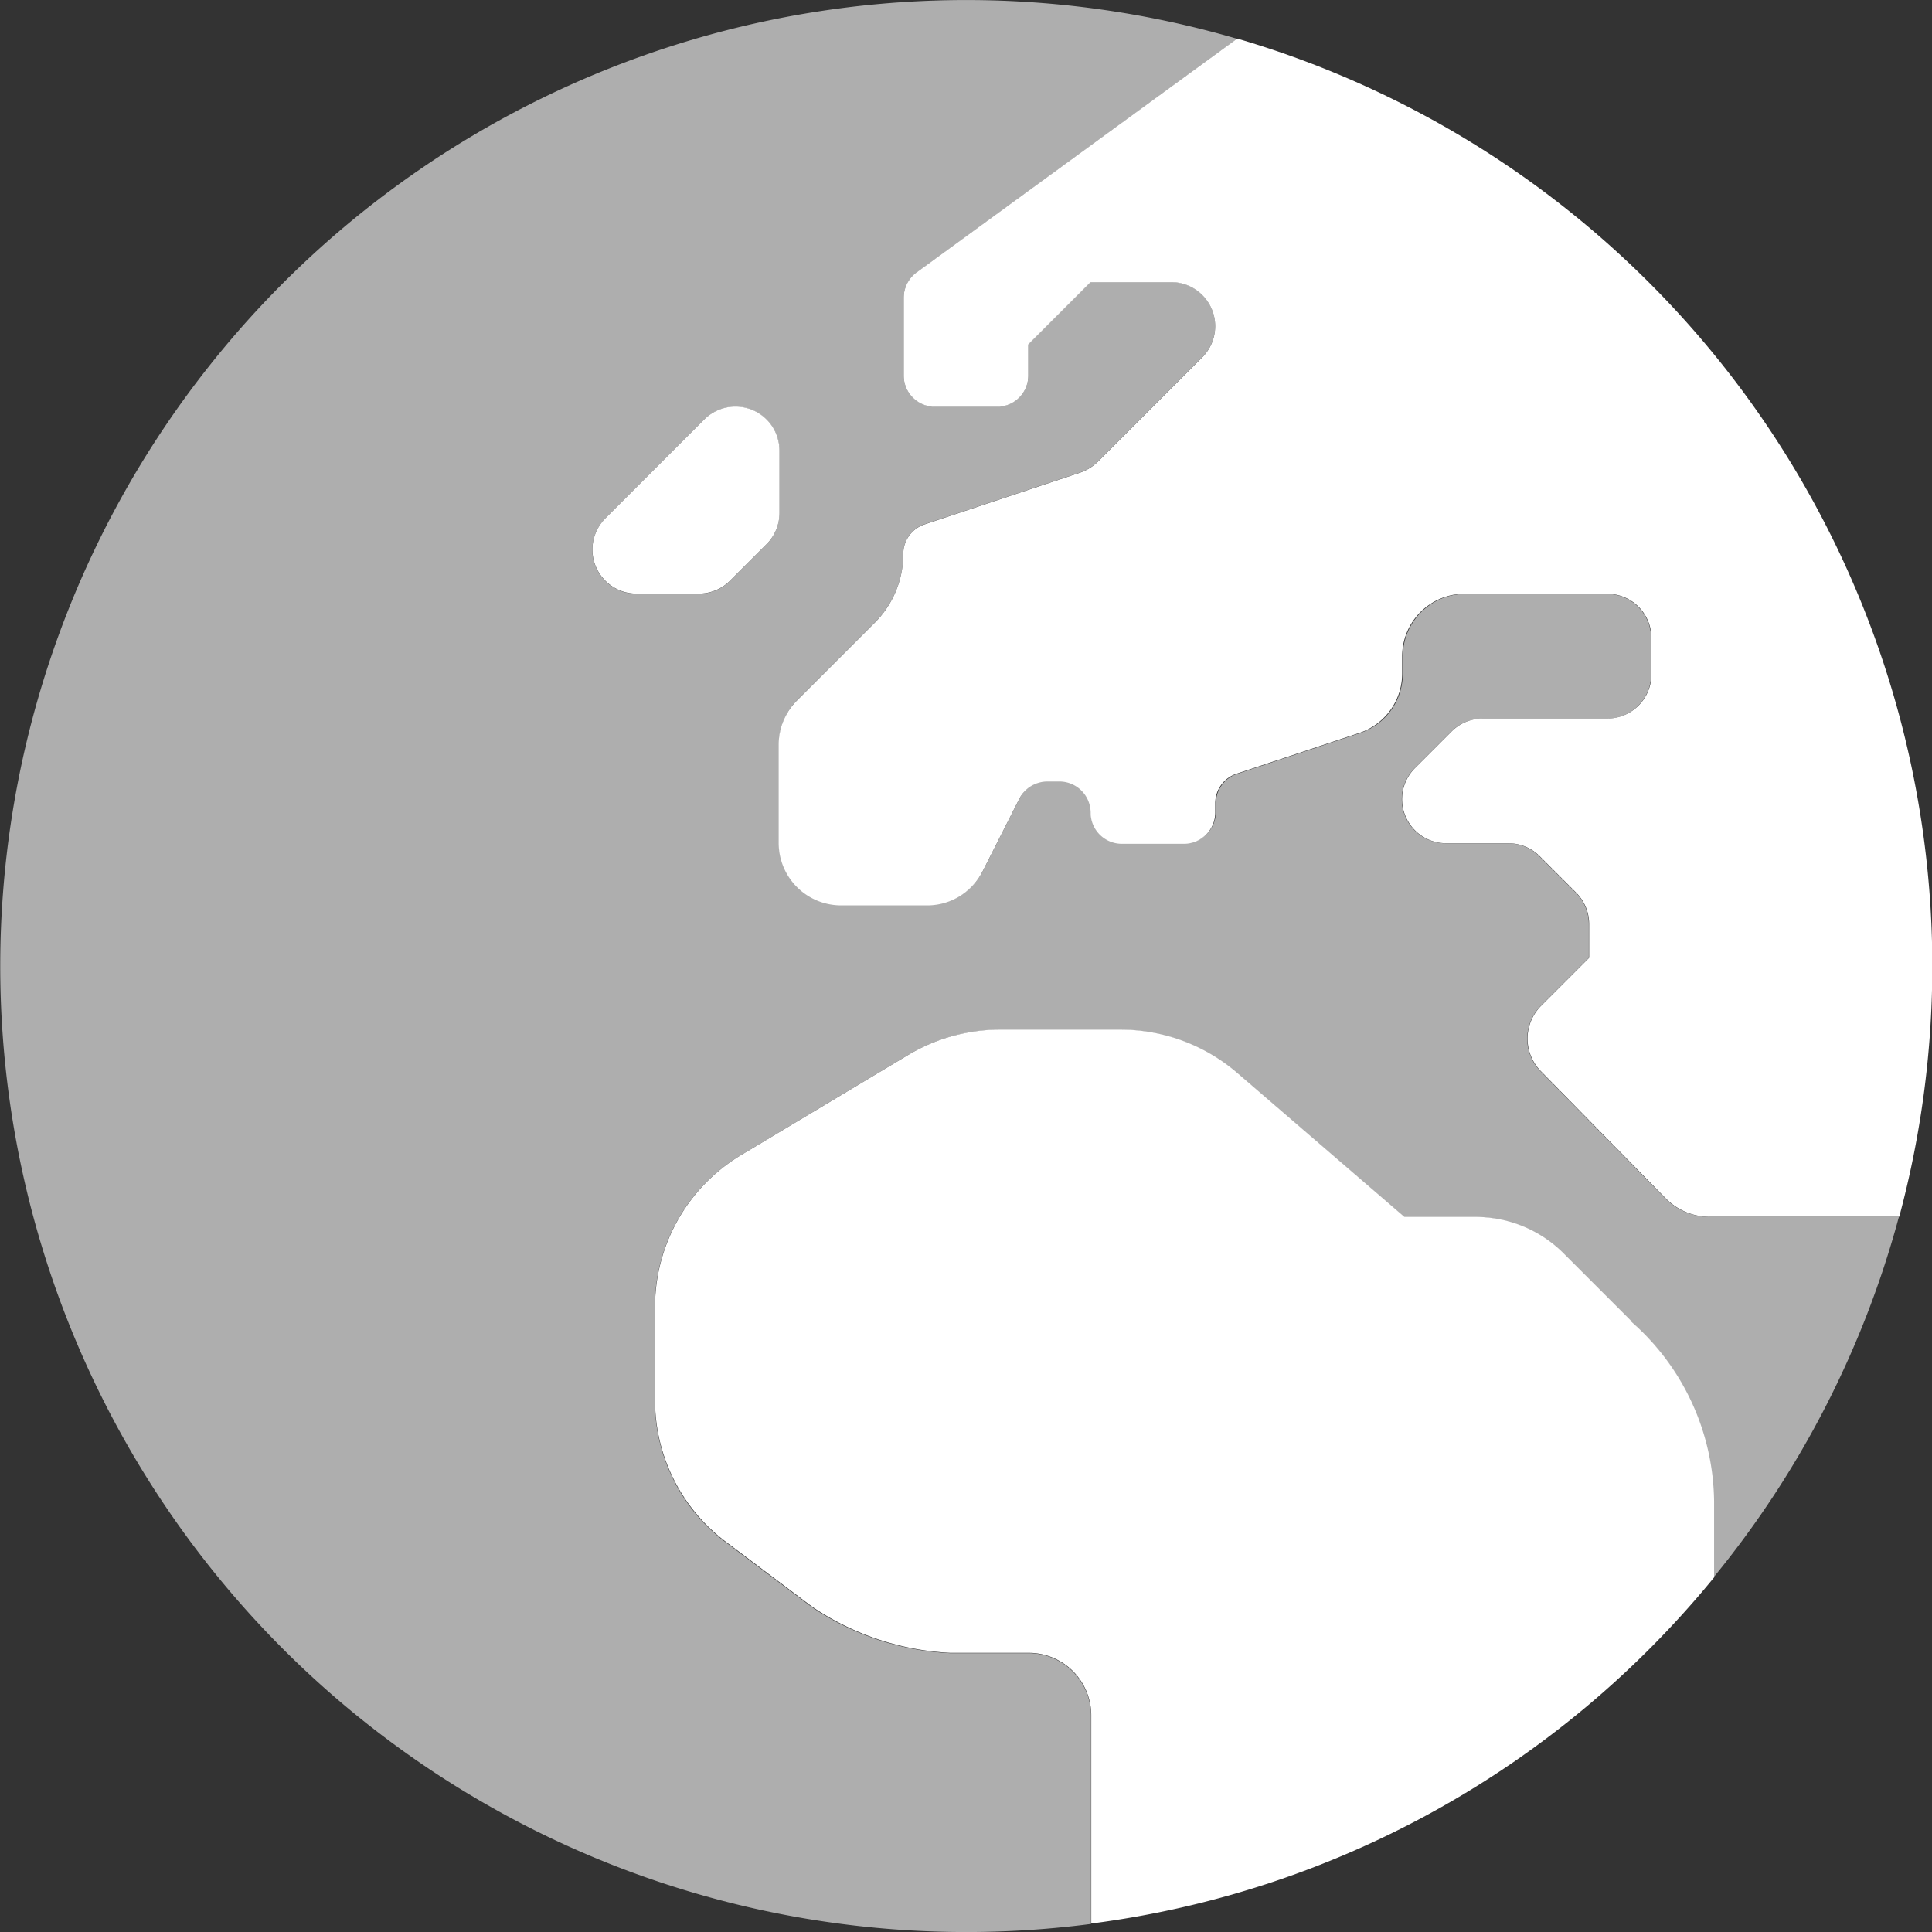 <svg xmlns="http://www.w3.org/2000/svg" width="24" height="24" viewBox="0 0 24 24">
  <rect x="0" y="0" width="24" height="24" fill="#333333" stroke="none"/>
  <g id="Group_110" data-name="Group 110" transform="translate(-1862.838 -31.882)">
    <g id="lang" transform="translate(1862.838 31.882)">
      <path id="Path_42" data-name="Path 42" d="M23.589,23.116H21.237a.765.765,0,0,1-.552-.232l-1.548-1.577a.577.577,0,0,1,0-.808l.6-.6v-.421a.549.549,0,0,0-.16-.387l-.455-.455a.549.549,0,0,0-.387-.16h-.774a.547.547,0,0,1-.387-.934l.455-.455a.549.549,0,0,1,.387-.16h1.548a.549.549,0,0,0,.547-.547v-.455a.549.549,0,0,0-.547-.547H18.2a.776.776,0,0,0-.774.774v.218a.776.776,0,0,1-.527.735l-1.529.508a.385.385,0,0,0-.266.368v.106a.388.388,0,0,1-.387.387H13.94a.388.388,0,0,1-.387-.387.388.388,0,0,0-.387-.387h-.15a.394.394,0,0,0-.348.213l-.455.9a.771.771,0,0,1-.692.426H10.452a.776.776,0,0,1-.774-.774V17.242A.777.777,0,0,1,9.9,16.7l.973-.973a1.206,1.206,0,0,0,.348-.847.385.385,0,0,1,.266-.368l1.935-.644a.6.6,0,0,0,.213-.131l1.3-1.3a.547.547,0,0,0-.387-.934h-1l-.774.774v.387a.388.388,0,0,1-.387.387h-.774a.388.388,0,0,1-.387-.387V11.7a.39.39,0,0,1,.155-.31l3.987-2.908A12,12,0,1,0,13.553,31.9V29.31a.776.776,0,0,0-.774-.774H11.8a3.35,3.35,0,0,1-1.713-.571l-1.074-.808A2.2,2.2,0,0,1,8.134,25.4V24.239A2.2,2.2,0,0,1,9.2,22.352l2.076-1.244a2.231,2.231,0,0,1,1.132-.315h1.51a2.227,2.227,0,0,1,1.432.527l2.09,1.8h.885a1.546,1.546,0,0,1,1.094.455l.837.837,0,0a3.014,3.014,0,0,1,1.026,2.235V27.6A11.97,11.97,0,0,0,23.589,23.116Zm-14.521-7.9a.549.549,0,0,1-.387.16H7.906a.547.547,0,0,1-.387-.934l1.229-1.229a.547.547,0,0,1,.934.387v.774a.549.549,0,0,1-.16.387Z" transform="translate(0 -8)" fill="#fff" opacity="0.602"/>
      <path id="Path_43" data-name="Path 43" d="M153.808,24.635l.455-.455a.549.549,0,0,0,.16-.387v-.774a.547.547,0,0,0-.934-.387l-1.229,1.229a.547.547,0,0,0,.387.934h.774A.549.549,0,0,0,153.808,24.635Zm11.2,9.2h0l-.842-.842a1.546,1.546,0,0,0-1.094-.455h-.886l-2.09-1.8a2.227,2.227,0,0,0-1.432-.527h-1.51a2.231,2.231,0,0,0-1.132.315l-2.076,1.244a2.2,2.2,0,0,0-1.069,1.887v1.156a2.2,2.2,0,0,0,.881,1.761l1.074.808a3.35,3.35,0,0,0,1.713.571h.977a.776.776,0,0,1,.774.774v2.589a11.965,11.965,0,0,0,7.737-4.3v-.948A3.014,3.014,0,0,0,165,33.834Zm-4.9-15.934-3.987,2.908a.39.39,0,0,0-.155.31v.968a.388.388,0,0,0,.387.387h.774a.388.388,0,0,0,.387-.387V21.7l.774-.774h1a.547.547,0,0,1,.387.934l-1.3,1.3a.6.6,0,0,1-.213.131l-1.935.644a.385.385,0,0,0-.266.368,1.206,1.206,0,0,1-.348.847l-.973.973a.777.777,0,0,0-.227.547v1.224a.776.776,0,0,0,.774.774h1.069a.771.771,0,0,0,.692-.426l.455-.9a.394.394,0,0,1,.348-.213h.15a.388.388,0,0,1,.387.387.388.388,0,0,0,.387.387h.774a.388.388,0,0,0,.387-.387V27.4a.385.385,0,0,1,.266-.368l1.529-.508a.776.776,0,0,0,.527-.735v-.218a.776.776,0,0,1,.774-.774h1.776a.549.549,0,0,1,.547.547V25.8a.549.549,0,0,1-.547.547h-1.548a.549.549,0,0,0-.387.16l-.455.455a.547.547,0,0,0,.387.934h.774a.549.549,0,0,1,.387.16l.455.455a.549.549,0,0,1,.16.387v.421l-.6.6a.577.577,0,0,0,0,.808l1.548,1.577a.765.765,0,0,0,.552.232h2.352A12.005,12.005,0,0,0,160.108,17.9Z" transform="translate(-144.74 -17.421)" fill="#fff"/>
    </g>
  </g>
</svg>
